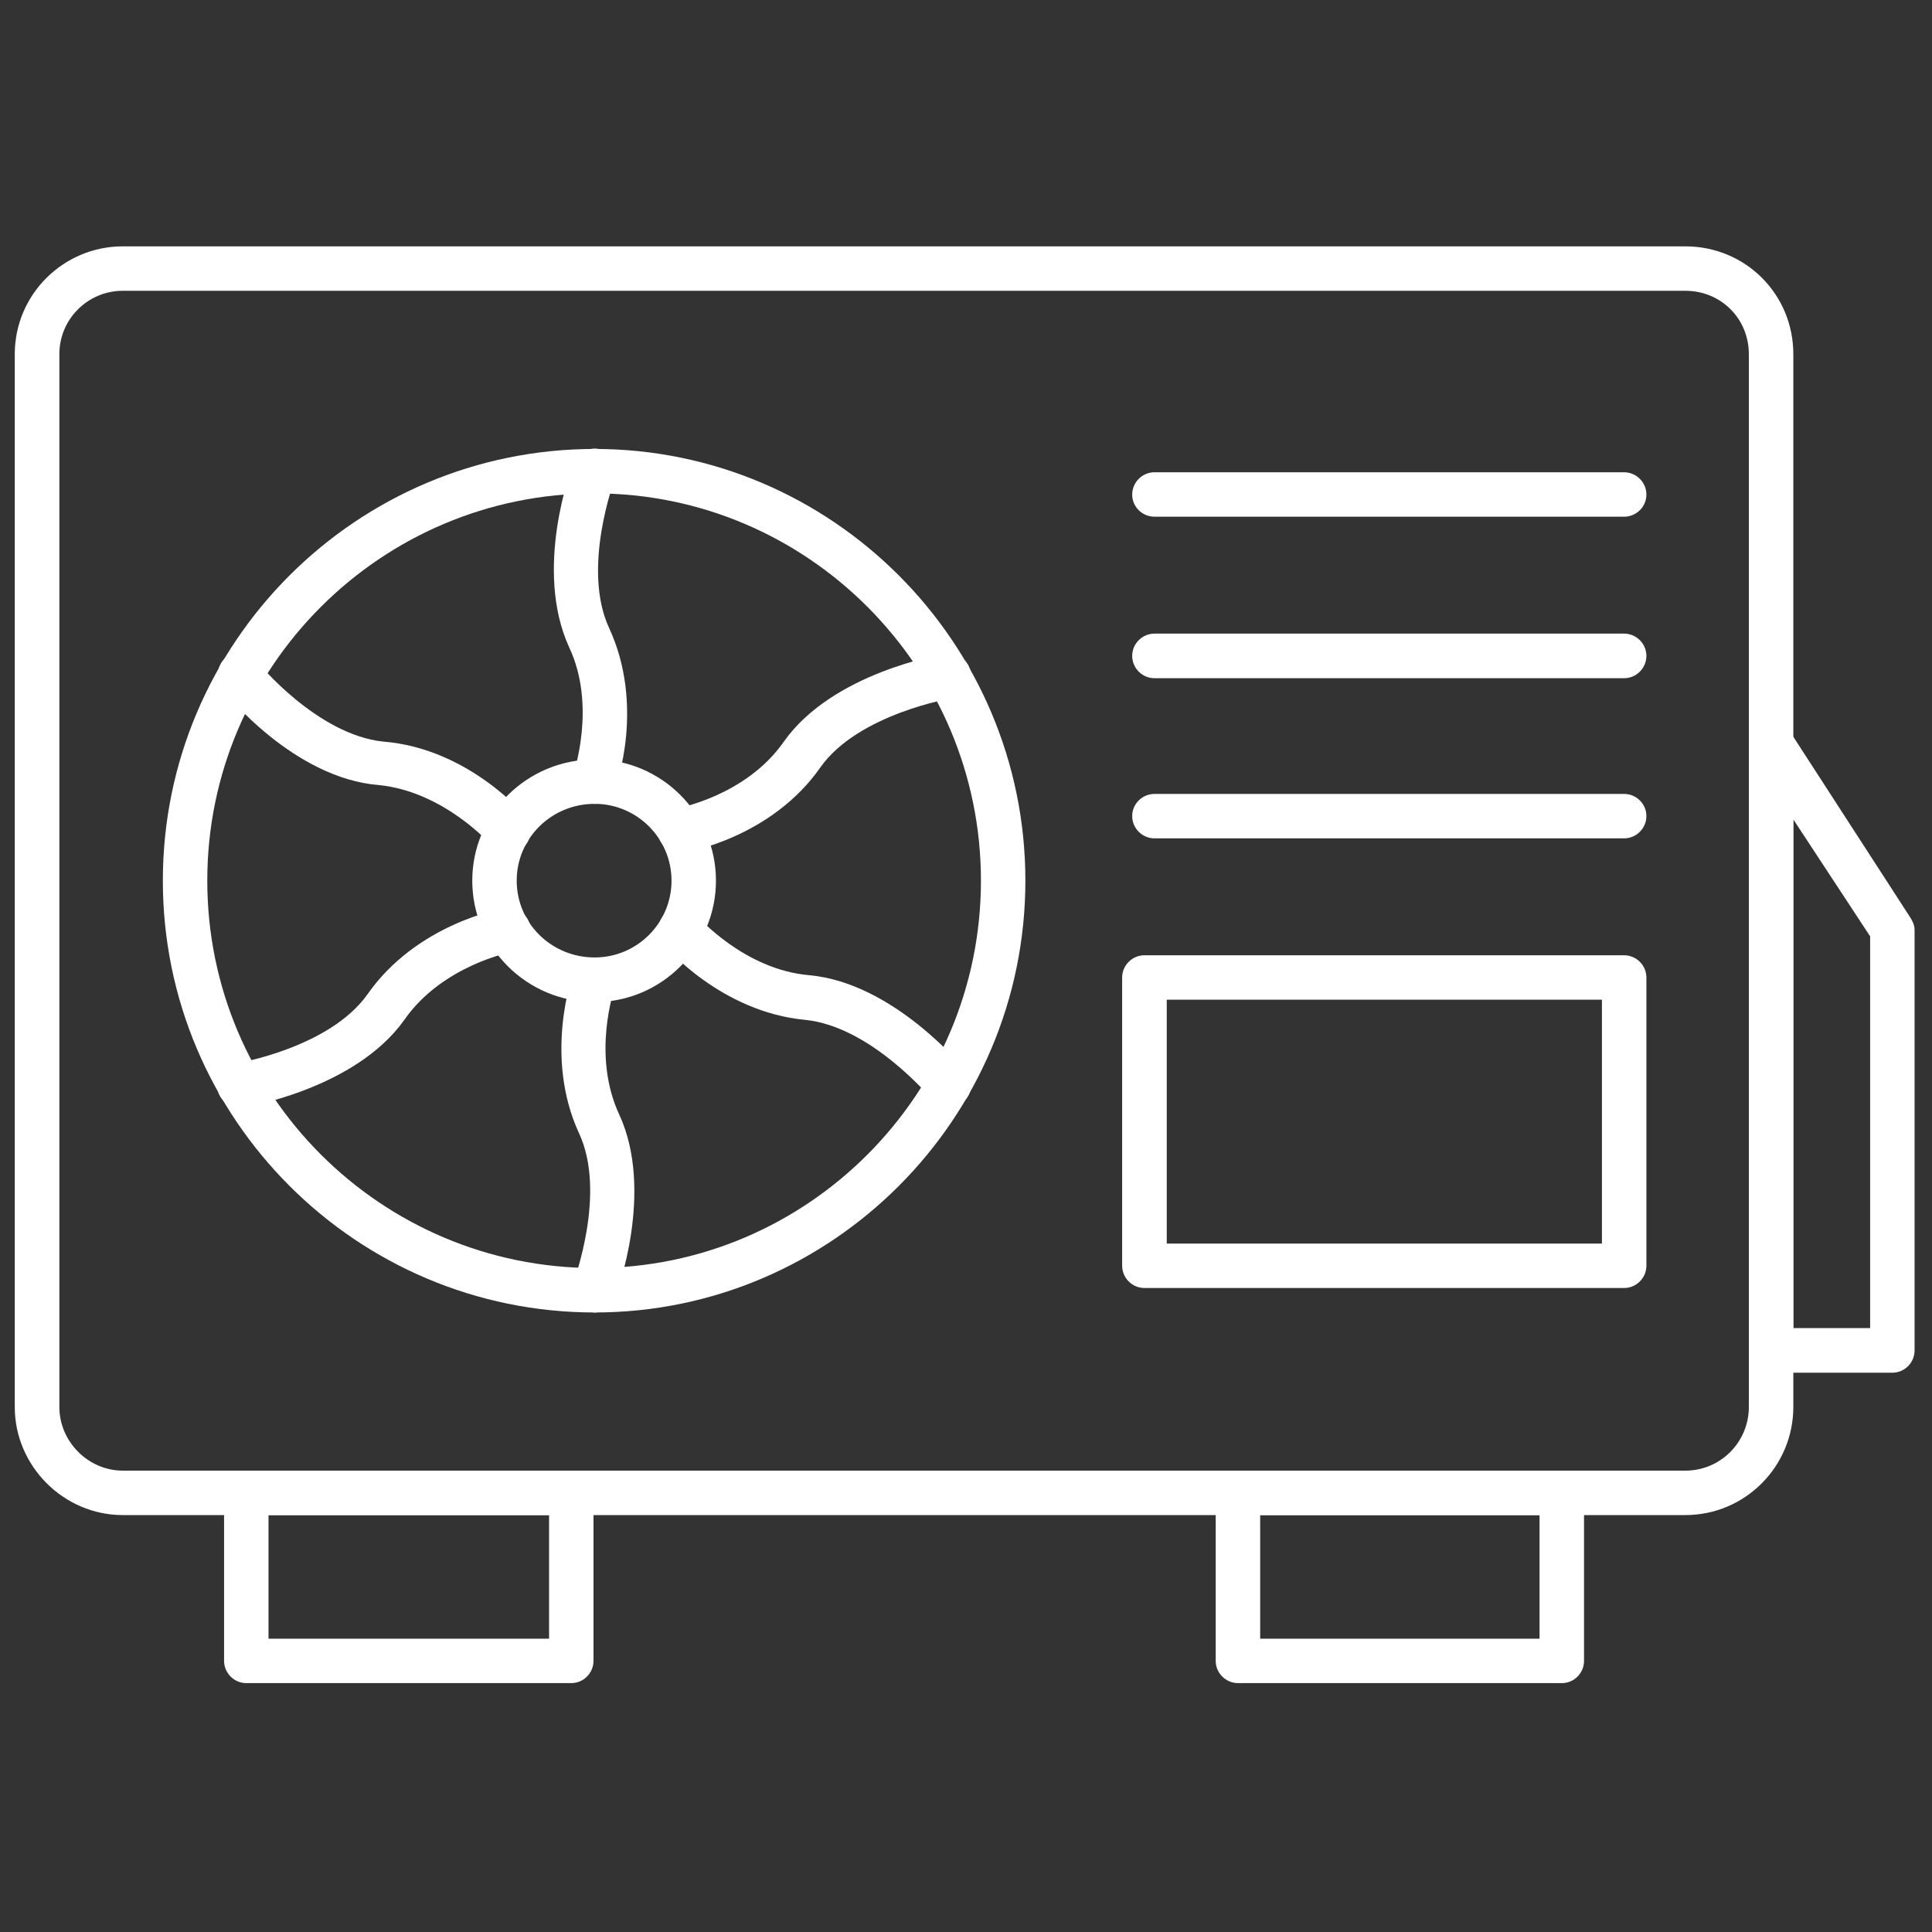 <svg xmlns="http://www.w3.org/2000/svg" xmlns:xlink="http://www.w3.org/1999/xlink" width="60" zoomAndPan="magnify" viewBox="0 0 45 45" height="60" preserveAspectRatio="xMidYMid meet" version="1.2"><rect x="0" y="0" width="45" height="45" fill="#333333" stroke="none"/><defs><clipPath id="9912497212"><path d="M 0.344 5 L 42 5 L 42 36 L 0.344 36 Z M 0.344 5 "/></clipPath><clipPath id="066221fa4b"><path d="M 40 16 L 44.594 16 L 44.594 32 L 40 32 Z M 40 16 "/></clipPath></defs><g id="669e109669"><g clip-rule="nonzero" clip-path="url(#9912497212)"><path style=" stroke:none;fill-rule:evenodd;fill:#ffffff;fill-opacity:1;" d="M 39.254 35.289 L 2.859 35.289 C 1.484 35.289 0.344 34.148 0.344 32.773 L 0.344 8.25 C 0.344 6.852 1.484 5.738 2.859 5.738 L 39.254 5.738 C 40.656 5.738 41.77 6.852 41.77 8.25 L 41.77 32.773 C 41.77 34.148 40.656 35.289 39.254 35.289 Z M 2.859 6.773 C 2.055 6.773 1.383 7.422 1.383 8.25 L 1.383 32.773 C 1.383 33.578 2.055 34.254 2.859 34.254 L 39.254 34.254 C 40.086 34.254 40.734 33.578 40.734 32.773 L 40.734 8.25 C 40.734 7.422 40.086 6.773 39.254 6.773 Z M 2.859 6.773 "/></g><path style=" stroke:none;fill-rule:evenodd;fill:#ffffff;fill-opacity:1;" d="M 13.305 39.203 L 5.738 39.203 C 5.453 39.203 5.219 38.969 5.219 38.684 L 5.219 34.77 C 5.219 34.484 5.453 34.254 5.738 34.254 L 13.305 34.254 C 13.59 34.254 13.824 34.484 13.824 34.77 L 13.824 38.684 C 13.824 38.969 13.59 39.203 13.305 39.203 Z M 6.254 38.168 L 12.789 38.168 L 12.789 35.289 L 6.254 35.289 Z M 6.254 38.168 "/><path style=" stroke:none;fill-rule:evenodd;fill:#ffffff;fill-opacity:1;" d="M 36.379 39.203 L 28.836 39.203 C 28.551 39.203 28.316 38.969 28.316 38.684 L 28.316 34.77 C 28.316 34.484 28.551 34.254 28.836 34.254 L 36.379 34.254 C 36.664 34.254 36.895 34.484 36.895 34.77 L 36.895 38.684 C 36.895 38.969 36.664 39.203 36.379 39.203 Z M 29.352 38.168 L 35.859 38.168 L 35.859 35.289 L 29.352 35.289 Z M 29.352 38.168 "/><g clip-rule="nonzero" clip-path="url(#066221fa4b)"><path style=" stroke:none;fill-rule:evenodd;fill:#ffffff;fill-opacity:1;" d="M 44.078 31.973 L 41.25 31.973 C 40.965 31.973 40.734 31.738 40.734 31.453 L 40.734 17.324 C 40.734 17.09 40.887 16.883 41.121 16.832 C 41.328 16.754 41.562 16.859 41.691 17.039 L 44.492 21.367 C 44.543 21.445 44.594 21.551 44.594 21.652 L 44.594 31.453 C 44.594 31.738 44.363 31.973 44.078 31.973 Z M 41.77 30.934 L 43.559 30.934 L 43.559 21.809 L 41.77 19.086 Z M 41.77 30.934 "/></g><path style=" stroke:none;fill-rule:evenodd;fill:#ffffff;fill-opacity:1;" d="M 13.852 30.57 C 8.305 30.57 3.793 26.059 3.793 20.512 C 3.793 14.965 8.305 10.457 13.852 10.457 C 19.371 10.457 23.883 14.965 23.883 20.512 C 23.883 26.059 19.371 30.57 13.852 30.57 Z M 13.852 11.492 C 8.875 11.492 4.828 15.535 4.828 20.512 C 4.828 25.492 8.875 29.535 13.852 29.535 C 18.801 29.535 22.848 25.492 22.848 20.512 C 22.848 15.535 18.801 11.492 13.852 11.492 Z M 13.852 11.492 "/><path style=" stroke:none;fill-rule:evenodd;fill:#ffffff;fill-opacity:1;" d="M 13.852 23.34 C 12.27 23.34 11 22.07 11 20.512 C 11 18.957 12.27 17.688 13.852 17.688 C 15.406 17.688 16.676 18.957 16.676 20.512 C 16.676 22.07 15.406 23.34 13.852 23.34 Z M 13.852 18.723 C 12.84 18.723 12.035 19.527 12.035 20.512 C 12.035 21.5 12.84 22.301 13.852 22.301 C 14.836 22.301 15.641 21.5 15.641 20.512 C 15.641 19.527 14.836 18.723 13.852 18.723 Z M 13.852 18.723 "/><path style=" stroke:none;fill-rule:evenodd;fill:#ffffff;fill-opacity:1;" d="M 13.852 18.723 C 13.773 18.723 13.723 18.699 13.668 18.672 C 13.383 18.594 13.254 18.285 13.359 18.023 C 13.359 18 13.902 16.441 13.254 15.07 C 12.426 13.254 13.305 10.895 13.359 10.793 C 13.461 10.531 13.746 10.379 14.031 10.48 C 14.293 10.586 14.422 10.895 14.316 11.156 C 14.316 11.18 13.539 13.23 14.188 14.629 C 15.016 16.418 14.371 18.285 14.316 18.363 C 14.238 18.594 14.059 18.723 13.852 18.723 Z M 13.852 18.723 "/><path style=" stroke:none;fill-rule:evenodd;fill:#ffffff;fill-opacity:1;" d="M 15.848 19.863 C 15.586 19.863 15.379 19.684 15.328 19.449 C 15.277 19.164 15.484 18.879 15.77 18.828 C 15.77 18.828 17.375 18.543 18.258 17.273 C 19.398 15.664 21.914 15.25 22.016 15.227 C 22.301 15.172 22.562 15.379 22.613 15.664 C 22.664 15.949 22.457 16.211 22.172 16.262 C 22.172 16.262 19.996 16.625 19.113 17.867 C 17.973 19.504 16.027 19.84 15.926 19.863 C 15.898 19.863 15.871 19.863 15.848 19.863 Z M 15.848 19.863 "/><path style=" stroke:none;fill-rule:evenodd;fill:#ffffff;fill-opacity:1;" d="M 22.094 25.801 C 21.938 25.801 21.809 25.723 21.707 25.594 C 21.68 25.594 20.305 23.91 18.75 23.754 C 16.805 23.57 15.512 22.07 15.457 21.992 C 15.277 21.785 15.301 21.445 15.512 21.266 C 15.742 21.082 16.055 21.109 16.234 21.344 C 16.262 21.344 17.324 22.586 18.855 22.715 C 20.824 22.898 22.43 24.867 22.508 24.945 C 22.691 25.18 22.641 25.492 22.43 25.672 C 22.328 25.75 22.223 25.801 22.094 25.801 Z M 22.094 25.801 "/><path style=" stroke:none;fill-rule:evenodd;fill:#ffffff;fill-opacity:1;" d="M 13.852 30.57 C 13.773 30.57 13.723 30.547 13.645 30.52 C 13.383 30.414 13.254 30.129 13.359 29.871 C 13.359 29.844 14.137 27.797 13.488 26.398 C 12.66 24.609 13.332 22.715 13.359 22.641 C 13.461 22.379 13.746 22.25 14.031 22.328 C 14.293 22.43 14.422 22.742 14.316 23 C 14.316 23.027 13.773 24.559 14.422 25.957 C 15.25 27.746 14.371 30.129 14.316 30.234 C 14.238 30.441 14.059 30.57 13.852 30.57 Z M 13.852 30.57 "/><path style=" stroke:none;fill-rule:evenodd;fill:#ffffff;fill-opacity:1;" d="M 5.582 25.801 C 5.324 25.801 5.113 25.621 5.062 25.359 C 5.039 25.074 5.219 24.816 5.504 24.766 C 5.531 24.766 7.68 24.402 8.562 23.156 C 9.703 21.523 11.672 21.16 11.75 21.16 C 12.035 21.109 12.297 21.289 12.348 21.574 C 12.398 21.859 12.219 22.121 11.934 22.172 C 11.906 22.172 10.301 22.484 9.418 23.754 C 8.277 25.359 5.762 25.773 5.66 25.801 C 5.633 25.801 5.609 25.801 5.582 25.801 Z M 5.582 25.801 "/><path style=" stroke:none;fill-rule:evenodd;fill:#ffffff;fill-opacity:1;" d="M 11.828 19.863 C 11.699 19.863 11.543 19.812 11.441 19.684 C 11.441 19.684 10.352 18.438 8.82 18.285 C 6.852 18.129 5.246 16.156 5.191 16.055 C 5.012 15.848 5.039 15.512 5.246 15.328 C 5.477 15.148 5.816 15.199 5.996 15.406 C 5.996 15.434 7.395 17.117 8.926 17.273 C 10.895 17.43 12.191 18.957 12.242 19.008 C 12.426 19.242 12.398 19.555 12.164 19.762 C 12.062 19.84 11.957 19.863 11.828 19.863 Z M 11.828 19.863 "/><path style=" stroke:none;fill-rule:evenodd;fill:#ffffff;fill-opacity:1;" d="M 37.828 30 L 26.656 30 C 26.371 30 26.137 29.766 26.137 29.48 L 26.137 22.77 C 26.137 22.484 26.371 22.25 26.656 22.25 L 37.828 22.25 C 38.113 22.25 38.348 22.484 38.348 22.77 L 38.348 29.48 C 38.348 29.766 38.113 30 37.828 30 Z M 27.176 28.965 L 37.312 28.965 L 37.312 23.285 L 27.176 23.285 Z M 27.176 28.965 "/><path style=" stroke:none;fill-rule:evenodd;fill:#ffffff;fill-opacity:1;" d="M 37.828 19.527 L 26.891 19.527 C 26.605 19.527 26.371 19.293 26.371 19.008 C 26.371 18.723 26.605 18.492 26.891 18.492 L 37.828 18.492 C 38.113 18.492 38.348 18.723 38.348 19.008 C 38.348 19.293 38.113 19.527 37.828 19.527 Z M 37.828 19.527 "/><path style=" stroke:none;fill-rule:evenodd;fill:#ffffff;fill-opacity:1;" d="M 37.828 15.797 L 26.891 15.797 C 26.605 15.797 26.371 15.562 26.371 15.277 C 26.371 14.992 26.605 14.758 26.891 14.758 L 37.828 14.758 C 38.113 14.758 38.348 14.992 38.348 15.277 C 38.348 15.562 38.113 15.797 37.828 15.797 Z M 37.828 15.797 "/><path style=" stroke:none;fill-rule:evenodd;fill:#ffffff;fill-opacity:1;" d="M 37.828 12.035 L 26.891 12.035 C 26.605 12.035 26.371 11.805 26.371 11.52 C 26.371 11.234 26.605 11 26.891 11 L 37.828 11 C 38.113 11 38.348 11.234 38.348 11.52 C 38.348 11.805 38.113 12.035 37.828 12.035 Z M 37.828 12.035 "/></g></svg>